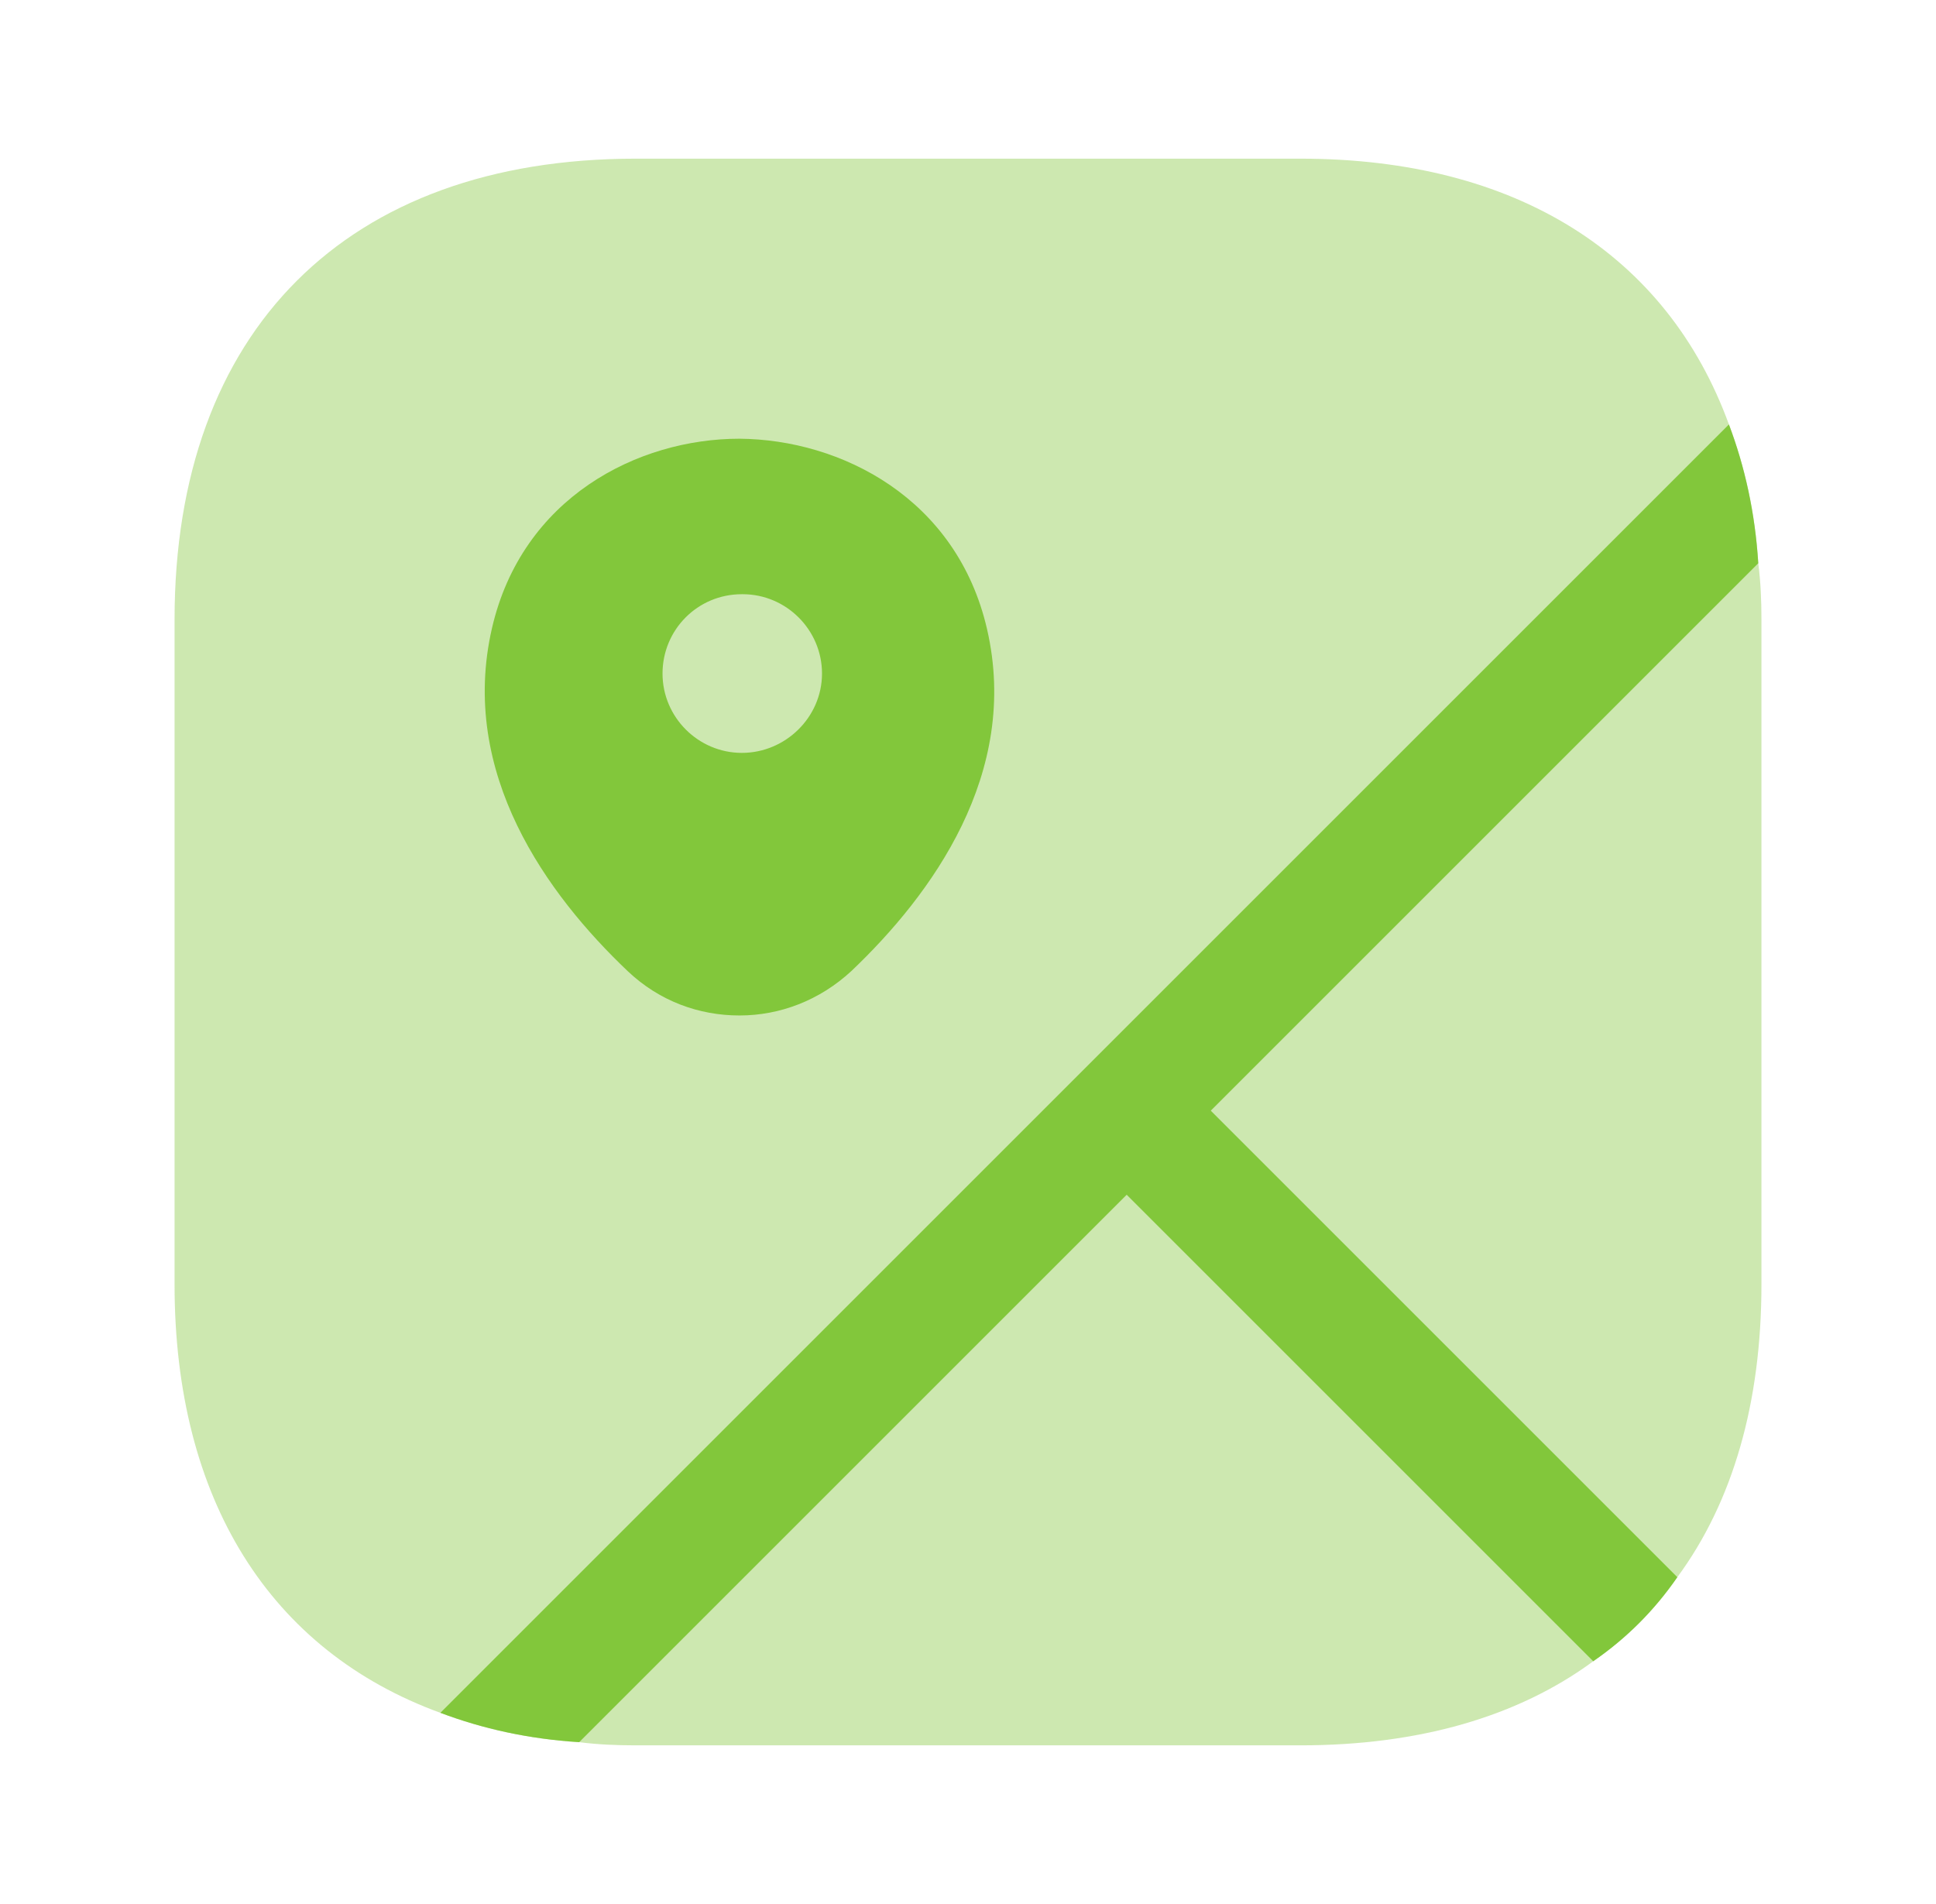 <?xml version="1.0" encoding="UTF-8"?>
<svg xmlns="http://www.w3.org/2000/svg" width="61" height="60" viewBox="0 0 61 60" fill="none">
  <path opacity="0.4" d="M50.2 52.35C47.825 54.1 44.7 55 40.975 55H20.025C19.425 55 18.825 54.975 18.25 54.9L35.5 37.65L50.2 52.35Z" fill="#82C73B"></path>
  <path opacity="0.4" d="M55.5 19.525V40.475C55.5 44.2 54.6 47.325 52.85 49.7L38.15 35L55.4 17.75C55.475 18.325 55.5 18.925 55.5 19.525Z" fill="#82C73B"></path>
  <path opacity="0.4" d="M38.15 35L52.85 49.7C52.125 50.75 51.25 51.625 50.2 52.35L35.5 37.65L18.25 54.9C16.65 54.8 15.2 54.475 13.875 53.975C8.525 52.025 5.5 47.275 5.5 40.475V19.525C5.5 10.425 10.925 5 20.025 5H40.975C47.775 5 52.525 8.025 54.475 13.375C54.975 14.7 55.3 16.15 55.4 17.75L38.15 35Z" fill="#82C73B"></path>
  <path d="M38.15 35L52.85 49.7C52.125 50.75 51.25 51.625 50.2 52.35L35.5 37.65L18.25 54.9C16.65 54.8 15.2 54.475 13.875 53.975L14.85 53L54.475 13.375C54.975 14.7 55.3 16.15 55.4 17.75L38.15 35Z" fill="#82C73B"></path>
  <path d="M31.1 19.825C30.15 15.7 26.5 13.85 23.3 13.825C20.1 13.825 16.45 15.675 15.5 19.8C14.45 24.375 17.25 28.2 19.775 30.6C20.775 31.55 22.025 32 23.3 32C24.575 32 25.825 31.525 26.825 30.6C29.35 28.2 32.15 24.375 31.1 19.825ZM23.375 23.725C22 23.725 20.875 22.6 20.875 21.225C20.875 19.85 21.975 18.725 23.375 18.725H23.4C24.775 18.725 25.9 19.85 25.9 21.225C25.9 22.6 24.75 23.725 23.375 23.725Z" fill="#82C73B"></path>
</svg>
